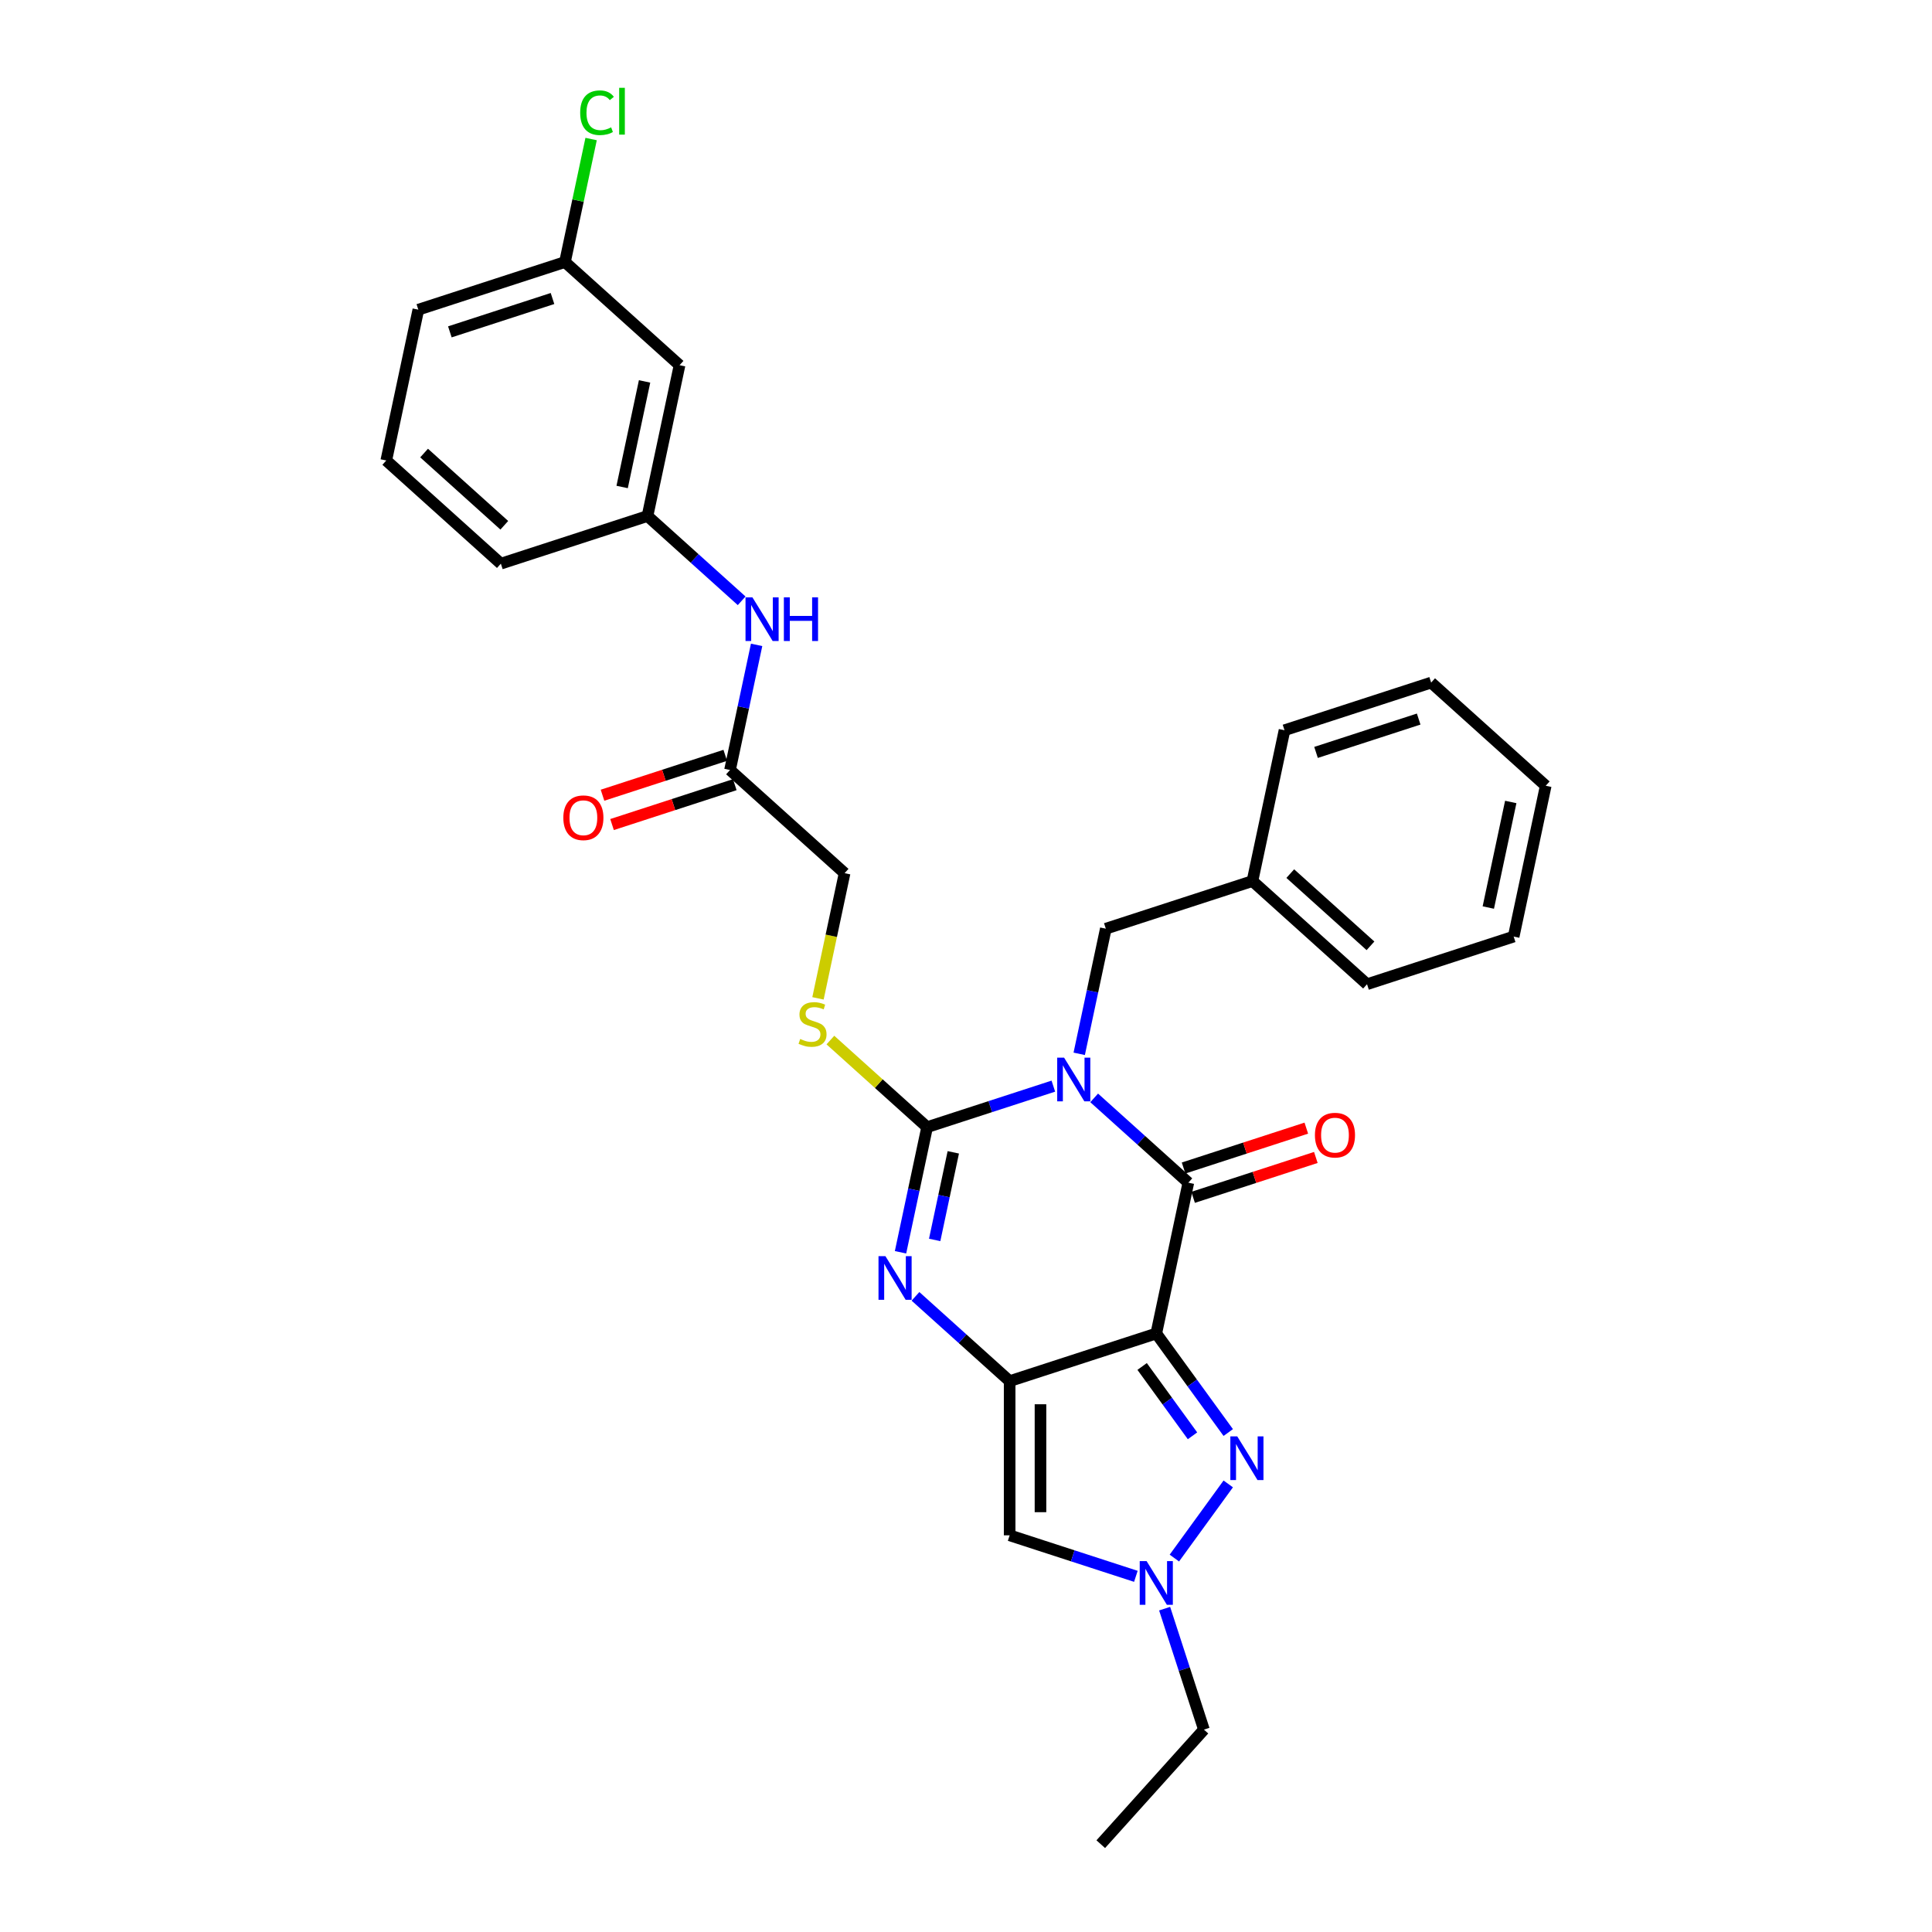 <?xml version='1.0' encoding='iso-8859-1'?>
<svg version='1.1' baseProfile='full'
              xmlns='http://www.w3.org/2000/svg'
                      xmlns:rdkit='http://www.rdkit.org/xml'
                      xmlns:xlink='http://www.w3.org/1999/xlink'
                  xml:space='preserve'
width='1000px' height='1000px' viewBox='0 0 1000 1000'>
<!-- END OF HEADER -->
<rect style='opacity:1.0;fill:#FFFFFF;stroke:none' width='1000' height='1000' x='0' y='0'> </rect>
<path class='bond-2' d='M 545.209,562.185 L 512.543,572.799' style='fill:none;fill-rule:evenodd;stroke:#0000FF;stroke-width:6px;stroke-linecap:butt;stroke-linejoin:miter;stroke-opacity:1' />
<path class='bond-2' d='M 512.543,572.799 L 479.876,583.413' style='fill:none;fill-rule:evenodd;stroke:#000000;stroke-width:6px;stroke-linecap:butt;stroke-linejoin:miter;stroke-opacity:1' />
<path class='bond-3' d='M 566.341,568.266 L 590.712,590.209' style='fill:none;fill-rule:evenodd;stroke:#0000FF;stroke-width:6px;stroke-linecap:butt;stroke-linejoin:miter;stroke-opacity:1' />
<path class='bond-3' d='M 590.712,590.209 L 615.082,612.152' style='fill:none;fill-rule:evenodd;stroke:#000000;stroke-width:6px;stroke-linecap:butt;stroke-linejoin:miter;stroke-opacity:1' />
<path class='bond-9' d='M 558.601,545.456 L 565.484,513.073' style='fill:none;fill-rule:evenodd;stroke:#0000FF;stroke-width:6px;stroke-linecap:butt;stroke-linejoin:miter;stroke-opacity:1' />
<path class='bond-9' d='M 565.484,513.073 L 572.368,480.691' style='fill:none;fill-rule:evenodd;stroke:#000000;stroke-width:6px;stroke-linecap:butt;stroke-linejoin:miter;stroke-opacity:1' />
<path class='bond-0' d='M 598.489,690.213 L 615.082,612.152' style='fill:none;fill-rule:evenodd;stroke:#000000;stroke-width:6px;stroke-linecap:butt;stroke-linejoin:miter;stroke-opacity:1' />
<path class='bond-1' d='M 598.489,690.213 L 522.59,714.874' style='fill:none;fill-rule:evenodd;stroke:#000000;stroke-width:6px;stroke-linecap:butt;stroke-linejoin:miter;stroke-opacity:1' />
<path class='bond-5' d='M 598.489,690.213 L 617.114,715.847' style='fill:none;fill-rule:evenodd;stroke:#000000;stroke-width:6px;stroke-linecap:butt;stroke-linejoin:miter;stroke-opacity:1' />
<path class='bond-5' d='M 617.114,715.847 L 635.738,741.481' style='fill:none;fill-rule:evenodd;stroke:#0000FF;stroke-width:6px;stroke-linecap:butt;stroke-linejoin:miter;stroke-opacity:1' />
<path class='bond-5' d='M 591.164,707.285 L 604.201,725.228' style='fill:none;fill-rule:evenodd;stroke:#000000;stroke-width:6px;stroke-linecap:butt;stroke-linejoin:miter;stroke-opacity:1' />
<path class='bond-5' d='M 604.201,725.228 L 617.238,743.172' style='fill:none;fill-rule:evenodd;stroke:#0000FF;stroke-width:6px;stroke-linecap:butt;stroke-linejoin:miter;stroke-opacity:1' />
<path class='bond-6' d='M 522.59,714.874 L 522.59,794.679' style='fill:none;fill-rule:evenodd;stroke:#000000;stroke-width:6px;stroke-linecap:butt;stroke-linejoin:miter;stroke-opacity:1' />
<path class='bond-6' d='M 538.551,726.844 L 538.551,782.708' style='fill:none;fill-rule:evenodd;stroke:#000000;stroke-width:6px;stroke-linecap:butt;stroke-linejoin:miter;stroke-opacity:1' />
<path class='bond-30' d='M 522.59,714.874 L 498.22,692.931' style='fill:none;fill-rule:evenodd;stroke:#000000;stroke-width:6px;stroke-linecap:butt;stroke-linejoin:miter;stroke-opacity:1' />
<path class='bond-30' d='M 498.22,692.931 L 473.85,670.988' style='fill:none;fill-rule:evenodd;stroke:#0000FF;stroke-width:6px;stroke-linecap:butt;stroke-linejoin:miter;stroke-opacity:1' />
<path class='bond-4' d='M 479.876,583.413 L 472.993,615.796' style='fill:none;fill-rule:evenodd;stroke:#000000;stroke-width:6px;stroke-linecap:butt;stroke-linejoin:miter;stroke-opacity:1' />
<path class='bond-4' d='M 472.993,615.796 L 466.11,648.178' style='fill:none;fill-rule:evenodd;stroke:#0000FF;stroke-width:6px;stroke-linecap:butt;stroke-linejoin:miter;stroke-opacity:1' />
<path class='bond-4' d='M 493.423,596.446 L 488.605,619.114' style='fill:none;fill-rule:evenodd;stroke:#000000;stroke-width:6px;stroke-linecap:butt;stroke-linejoin:miter;stroke-opacity:1' />
<path class='bond-4' d='M 488.605,619.114 L 483.787,641.782' style='fill:none;fill-rule:evenodd;stroke:#0000FF;stroke-width:6px;stroke-linecap:butt;stroke-linejoin:miter;stroke-opacity:1' />
<path class='bond-8' d='M 479.876,583.413 L 454.844,560.873' style='fill:none;fill-rule:evenodd;stroke:#000000;stroke-width:6px;stroke-linecap:butt;stroke-linejoin:miter;stroke-opacity:1' />
<path class='bond-8' d='M 454.844,560.873 L 429.811,538.334' style='fill:none;fill-rule:evenodd;stroke:#CCCC00;stroke-width:6px;stroke-linecap:butt;stroke-linejoin:miter;stroke-opacity:1' />
<path class='bond-11' d='M 617.548,619.742 L 649.313,609.421' style='fill:none;fill-rule:evenodd;stroke:#000000;stroke-width:6px;stroke-linecap:butt;stroke-linejoin:miter;stroke-opacity:1' />
<path class='bond-11' d='M 649.313,609.421 L 681.077,599.1' style='fill:none;fill-rule:evenodd;stroke:#FF0000;stroke-width:6px;stroke-linecap:butt;stroke-linejoin:miter;stroke-opacity:1' />
<path class='bond-11' d='M 612.616,604.562 L 644.38,594.241' style='fill:none;fill-rule:evenodd;stroke:#000000;stroke-width:6px;stroke-linecap:butt;stroke-linejoin:miter;stroke-opacity:1' />
<path class='bond-11' d='M 644.38,594.241 L 676.145,583.92' style='fill:none;fill-rule:evenodd;stroke:#FF0000;stroke-width:6px;stroke-linecap:butt;stroke-linejoin:miter;stroke-opacity:1' />
<path class='bond-7' d='M 635.738,768.072 L 607.851,806.455' style='fill:none;fill-rule:evenodd;stroke:#0000FF;stroke-width:6px;stroke-linecap:butt;stroke-linejoin:miter;stroke-opacity:1' />
<path class='bond-31' d='M 522.59,794.679 L 555.257,805.293' style='fill:none;fill-rule:evenodd;stroke:#000000;stroke-width:6px;stroke-linecap:butt;stroke-linejoin:miter;stroke-opacity:1' />
<path class='bond-31' d='M 555.257,805.293 L 587.923,815.907' style='fill:none;fill-rule:evenodd;stroke:#0000FF;stroke-width:6px;stroke-linecap:butt;stroke-linejoin:miter;stroke-opacity:1' />
<path class='bond-20' d='M 602.809,832.635 L 612.98,863.937' style='fill:none;fill-rule:evenodd;stroke:#0000FF;stroke-width:6px;stroke-linecap:butt;stroke-linejoin:miter;stroke-opacity:1' />
<path class='bond-20' d='M 612.98,863.937 L 623.151,895.239' style='fill:none;fill-rule:evenodd;stroke:#000000;stroke-width:6px;stroke-linecap:butt;stroke-linejoin:miter;stroke-opacity:1' />
<path class='bond-16' d='M 423.389,516.749 L 430.275,484.351' style='fill:none;fill-rule:evenodd;stroke:#CCCC00;stroke-width:6px;stroke-linecap:butt;stroke-linejoin:miter;stroke-opacity:1' />
<path class='bond-16' d='M 430.275,484.351 L 437.162,451.952' style='fill:none;fill-rule:evenodd;stroke:#000000;stroke-width:6px;stroke-linecap:butt;stroke-linejoin:miter;stroke-opacity:1' />
<path class='bond-18' d='M 572.368,480.691 L 648.267,456.03' style='fill:none;fill-rule:evenodd;stroke:#000000;stroke-width:6px;stroke-linecap:butt;stroke-linejoin:miter;stroke-opacity:1' />
<path class='bond-10' d='M 377.855,398.552 L 437.162,451.952' style='fill:none;fill-rule:evenodd;stroke:#000000;stroke-width:6px;stroke-linecap:butt;stroke-linejoin:miter;stroke-opacity:1' />
<path class='bond-12' d='M 377.855,398.552 L 384.738,366.169' style='fill:none;fill-rule:evenodd;stroke:#000000;stroke-width:6px;stroke-linecap:butt;stroke-linejoin:miter;stroke-opacity:1' />
<path class='bond-12' d='M 384.738,366.169 L 391.622,333.786' style='fill:none;fill-rule:evenodd;stroke:#0000FF;stroke-width:6px;stroke-linecap:butt;stroke-linejoin:miter;stroke-opacity:1' />
<path class='bond-15' d='M 375.389,390.962 L 343.625,401.283' style='fill:none;fill-rule:evenodd;stroke:#000000;stroke-width:6px;stroke-linecap:butt;stroke-linejoin:miter;stroke-opacity:1' />
<path class='bond-15' d='M 343.625,401.283 L 311.86,411.604' style='fill:none;fill-rule:evenodd;stroke:#FF0000;stroke-width:6px;stroke-linecap:butt;stroke-linejoin:miter;stroke-opacity:1' />
<path class='bond-15' d='M 380.321,406.142 L 348.557,416.463' style='fill:none;fill-rule:evenodd;stroke:#000000;stroke-width:6px;stroke-linecap:butt;stroke-linejoin:miter;stroke-opacity:1' />
<path class='bond-15' d='M 348.557,416.463 L 316.792,426.784' style='fill:none;fill-rule:evenodd;stroke:#FF0000;stroke-width:6px;stroke-linecap:butt;stroke-linejoin:miter;stroke-opacity:1' />
<path class='bond-13' d='M 383.881,310.977 L 359.511,289.034' style='fill:none;fill-rule:evenodd;stroke:#0000FF;stroke-width:6px;stroke-linecap:butt;stroke-linejoin:miter;stroke-opacity:1' />
<path class='bond-13' d='M 359.511,289.034 L 335.141,267.091' style='fill:none;fill-rule:evenodd;stroke:#000000;stroke-width:6px;stroke-linecap:butt;stroke-linejoin:miter;stroke-opacity:1' />
<path class='bond-14' d='M 335.141,267.091 L 351.733,189.03' style='fill:none;fill-rule:evenodd;stroke:#000000;stroke-width:6px;stroke-linecap:butt;stroke-linejoin:miter;stroke-opacity:1' />
<path class='bond-14' d='M 322.018,252.063 L 333.632,197.421' style='fill:none;fill-rule:evenodd;stroke:#000000;stroke-width:6px;stroke-linecap:butt;stroke-linejoin:miter;stroke-opacity:1' />
<path class='bond-22' d='M 335.141,267.091 L 259.242,291.752' style='fill:none;fill-rule:evenodd;stroke:#000000;stroke-width:6px;stroke-linecap:butt;stroke-linejoin:miter;stroke-opacity:1' />
<path class='bond-17' d='M 351.733,189.03 L 292.427,135.63' style='fill:none;fill-rule:evenodd;stroke:#000000;stroke-width:6px;stroke-linecap:butt;stroke-linejoin:miter;stroke-opacity:1' />
<path class='bond-19' d='M 292.427,135.63 L 299.193,103.798' style='fill:none;fill-rule:evenodd;stroke:#000000;stroke-width:6px;stroke-linecap:butt;stroke-linejoin:miter;stroke-opacity:1' />
<path class='bond-19' d='M 299.193,103.798 L 305.959,71.966' style='fill:none;fill-rule:evenodd;stroke:#00CC00;stroke-width:6px;stroke-linecap:butt;stroke-linejoin:miter;stroke-opacity:1' />
<path class='bond-33' d='M 292.427,135.63 L 216.528,160.291' style='fill:none;fill-rule:evenodd;stroke:#000000;stroke-width:6px;stroke-linecap:butt;stroke-linejoin:miter;stroke-opacity:1' />
<path class='bond-33' d='M 285.974,154.509 L 232.845,171.772' style='fill:none;fill-rule:evenodd;stroke:#000000;stroke-width:6px;stroke-linecap:butt;stroke-linejoin:miter;stroke-opacity:1' />
<path class='bond-24' d='M 648.267,456.03 L 707.573,509.43' style='fill:none;fill-rule:evenodd;stroke:#000000;stroke-width:6px;stroke-linecap:butt;stroke-linejoin:miter;stroke-opacity:1' />
<path class='bond-24' d='M 667.843,452.178 L 709.357,489.558' style='fill:none;fill-rule:evenodd;stroke:#000000;stroke-width:6px;stroke-linecap:butt;stroke-linejoin:miter;stroke-opacity:1' />
<path class='bond-25' d='M 648.267,456.03 L 664.859,377.969' style='fill:none;fill-rule:evenodd;stroke:#000000;stroke-width:6px;stroke-linecap:butt;stroke-linejoin:miter;stroke-opacity:1' />
<path class='bond-26' d='M 623.151,895.239 L 569.751,954.545' style='fill:none;fill-rule:evenodd;stroke:#000000;stroke-width:6px;stroke-linecap:butt;stroke-linejoin:miter;stroke-opacity:1' />
<path class='bond-21' d='M 199.935,238.352 L 259.242,291.752' style='fill:none;fill-rule:evenodd;stroke:#000000;stroke-width:6px;stroke-linecap:butt;stroke-linejoin:miter;stroke-opacity:1' />
<path class='bond-21' d='M 219.511,234.501 L 261.026,271.881' style='fill:none;fill-rule:evenodd;stroke:#000000;stroke-width:6px;stroke-linecap:butt;stroke-linejoin:miter;stroke-opacity:1' />
<path class='bond-23' d='M 199.935,238.352 L 216.528,160.291' style='fill:none;fill-rule:evenodd;stroke:#000000;stroke-width:6px;stroke-linecap:butt;stroke-linejoin:miter;stroke-opacity:1' />
<path class='bond-28' d='M 707.573,509.43 L 783.472,484.768' style='fill:none;fill-rule:evenodd;stroke:#000000;stroke-width:6px;stroke-linecap:butt;stroke-linejoin:miter;stroke-opacity:1' />
<path class='bond-27' d='M 664.859,377.969 L 740.758,353.307' style='fill:none;fill-rule:evenodd;stroke:#000000;stroke-width:6px;stroke-linecap:butt;stroke-linejoin:miter;stroke-opacity:1' />
<path class='bond-27' d='M 681.176,389.449 L 734.305,372.186' style='fill:none;fill-rule:evenodd;stroke:#000000;stroke-width:6px;stroke-linecap:butt;stroke-linejoin:miter;stroke-opacity:1' />
<path class='bond-29' d='M 740.758,353.307 L 800.065,406.707' style='fill:none;fill-rule:evenodd;stroke:#000000;stroke-width:6px;stroke-linecap:butt;stroke-linejoin:miter;stroke-opacity:1' />
<path class='bond-32' d='M 783.472,484.768 L 800.065,406.707' style='fill:none;fill-rule:evenodd;stroke:#000000;stroke-width:6px;stroke-linecap:butt;stroke-linejoin:miter;stroke-opacity:1' />
<path class='bond-32' d='M 770.349,469.741 L 781.964,415.098' style='fill:none;fill-rule:evenodd;stroke:#000000;stroke-width:6px;stroke-linecap:butt;stroke-linejoin:miter;stroke-opacity:1' />
<path  class='atom-0' d='M 550.779 547.451
L 558.185 559.422
Q 558.92 560.603, 560.101 562.742
Q 561.282 564.881, 561.346 565.008
L 561.346 547.451
L 564.346 547.451
L 564.346 570.052
L 561.25 570.052
L 553.301 556.964
Q 552.376 555.432, 551.386 553.676
Q 550.428 551.92, 550.141 551.378
L 550.141 570.052
L 547.204 570.052
L 547.204 547.451
L 550.779 547.451
' fill='#0000FF'/>
<path  class='atom-5' d='M 458.288 650.173
L 465.694 662.144
Q 466.428 663.325, 467.609 665.464
Q 468.79 667.603, 468.854 667.731
L 468.854 650.173
L 471.855 650.173
L 471.855 672.774
L 468.758 672.774
L 460.81 659.686
Q 459.884 658.154, 458.895 656.398
Q 457.937 654.643, 457.65 654.1
L 457.65 672.774
L 454.713 672.774
L 454.713 650.173
L 458.288 650.173
' fill='#0000FF'/>
<path  class='atom-6' d='M 640.402 743.476
L 647.808 755.447
Q 648.542 756.628, 649.723 758.766
Q 650.904 760.905, 650.968 761.033
L 650.968 743.476
L 653.969 743.476
L 653.969 766.077
L 650.872 766.077
L 642.924 752.989
Q 641.998 751.456, 641.008 749.701
Q 640.051 747.945, 639.763 747.402
L 639.763 766.077
L 636.827 766.077
L 636.827 743.476
L 640.402 743.476
' fill='#0000FF'/>
<path  class='atom-8' d='M 593.494 808.039
L 600.9 820.01
Q 601.634 821.191, 602.815 823.33
Q 603.996 825.469, 604.06 825.597
L 604.06 808.039
L 607.061 808.039
L 607.061 830.64
L 603.964 830.64
L 596.015 817.552
Q 595.09 816.02, 594.1 814.264
Q 593.143 812.508, 592.855 811.966
L 592.855 830.64
L 589.918 830.64
L 589.918 808.039
L 593.494 808.039
' fill='#0000FF'/>
<path  class='atom-9' d='M 414.185 537.77
Q 414.441 537.866, 415.494 538.313
Q 416.547 538.759, 417.697 539.047
Q 418.878 539.302, 420.027 539.302
Q 422.166 539.302, 423.411 538.281
Q 424.656 537.227, 424.656 535.408
Q 424.656 534.163, 424.017 533.397
Q 423.411 532.63, 422.453 532.215
Q 421.495 531.8, 419.899 531.322
Q 417.888 530.715, 416.675 530.141
Q 415.494 529.566, 414.632 528.353
Q 413.802 527.14, 413.802 525.097
Q 413.802 522.256, 415.717 520.5
Q 417.665 518.744, 421.495 518.744
Q 424.113 518.744, 427.082 519.989
L 426.347 522.447
Q 423.634 521.33, 421.591 521.33
Q 419.388 521.33, 418.175 522.256
Q 416.962 523.15, 416.994 524.714
Q 416.994 525.927, 417.601 526.661
Q 418.239 527.395, 419.133 527.81
Q 420.059 528.225, 421.591 528.704
Q 423.634 529.342, 424.847 529.981
Q 426.06 530.619, 426.922 531.928
Q 427.816 533.205, 427.816 535.408
Q 427.816 538.536, 425.709 540.228
Q 423.634 541.888, 420.155 541.888
Q 418.143 541.888, 416.611 541.441
Q 415.111 541.026, 413.323 540.292
L 414.185 537.77
' fill='#CCCC00'/>
<path  class='atom-12' d='M 680.606 587.554
Q 680.606 582.128, 683.288 579.095
Q 685.969 576.062, 690.981 576.062
Q 695.993 576.062, 698.674 579.095
Q 701.355 582.128, 701.355 587.554
Q 701.355 593.045, 698.642 596.173
Q 695.929 599.27, 690.981 599.27
Q 686.001 599.27, 683.288 596.173
Q 680.606 593.077, 680.606 587.554
M 690.981 596.716
Q 694.428 596.716, 696.28 594.418
Q 698.163 592.087, 698.163 587.554
Q 698.163 583.117, 696.28 580.883
Q 694.428 578.616, 690.981 578.616
Q 687.533 578.616, 685.65 580.851
Q 683.798 583.085, 683.798 587.554
Q 683.798 592.119, 685.65 594.418
Q 687.533 596.716, 690.981 596.716
' fill='#FF0000'/>
<path  class='atom-13' d='M 389.452 309.19
L 396.858 321.161
Q 397.592 322.342, 398.773 324.481
Q 399.954 326.62, 400.018 326.748
L 400.018 309.19
L 403.019 309.19
L 403.019 331.791
L 399.922 331.791
L 391.974 318.703
Q 391.048 317.171, 390.058 315.415
Q 389.101 313.66, 388.813 313.117
L 388.813 331.791
L 385.877 331.791
L 385.877 309.19
L 389.452 309.19
' fill='#0000FF'/>
<path  class='atom-13' d='M 405.732 309.19
L 408.797 309.19
L 408.797 318.799
L 420.352 318.799
L 420.352 309.19
L 423.417 309.19
L 423.417 331.791
L 420.352 331.791
L 420.352 321.353
L 408.797 321.353
L 408.797 331.791
L 405.732 331.791
L 405.732 309.19
' fill='#0000FF'/>
<path  class='atom-16' d='M 291.582 423.277
Q 291.582 417.85, 294.263 414.817
Q 296.945 411.785, 301.956 411.785
Q 306.968 411.785, 309.649 414.817
Q 312.331 417.85, 312.331 423.277
Q 312.331 428.767, 309.618 431.896
Q 306.904 434.992, 301.956 434.992
Q 296.976 434.992, 294.263 431.896
Q 291.582 428.799, 291.582 423.277
M 301.956 432.438
Q 305.404 432.438, 307.255 430.14
Q 309.139 427.81, 309.139 423.277
Q 309.139 418.84, 307.255 416.605
Q 305.404 414.339, 301.956 414.339
Q 298.509 414.339, 296.625 416.573
Q 294.774 418.808, 294.774 423.277
Q 294.774 427.842, 296.625 430.14
Q 298.509 432.438, 301.956 432.438
' fill='#FF0000'/>
<path  class='atom-20' d='M 300.304 58.351
Q 300.304 52.733, 302.922 49.796
Q 305.572 46.827, 310.583 46.827
Q 315.244 46.827, 317.734 50.115
L 315.627 51.839
Q 313.807 49.445, 310.583 49.445
Q 307.168 49.445, 305.348 51.743
Q 303.56 54.01, 303.56 58.351
Q 303.56 62.82, 305.412 65.118
Q 307.295 67.417, 310.934 67.417
Q 313.424 67.417, 316.329 65.916
L 317.223 68.311
Q 316.042 69.077, 314.254 69.524
Q 312.467 69.971, 310.488 69.971
Q 305.572 69.971, 302.922 66.97
Q 300.304 63.969, 300.304 58.351
' fill='#00CC00'/>
<path  class='atom-20' d='M 320.479 45.455
L 323.416 45.455
L 323.416 69.683
L 320.479 69.683
L 320.479 45.455
' fill='#00CC00'/>
</svg>
